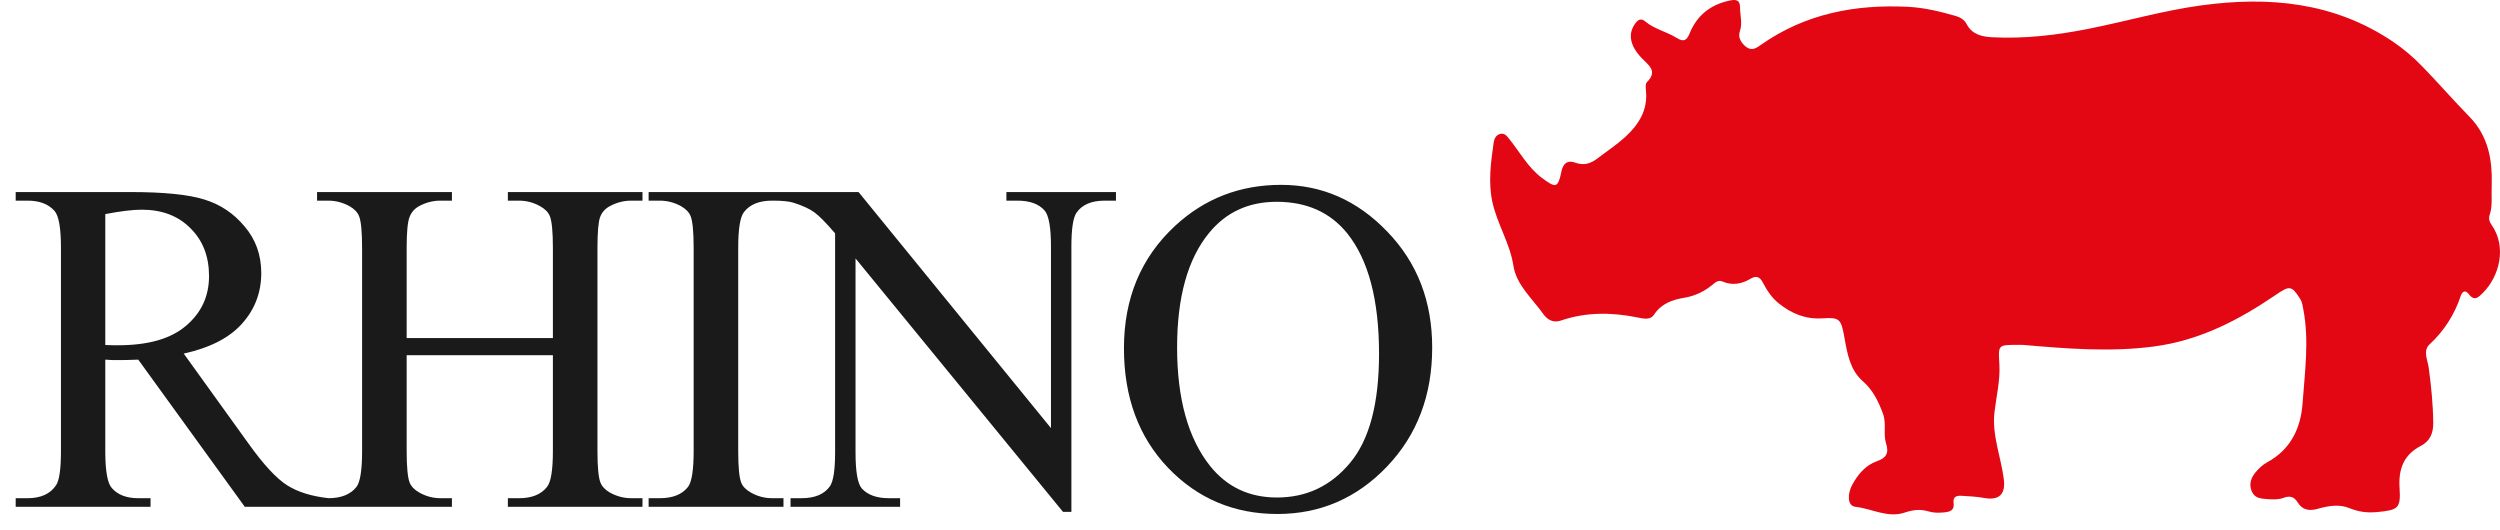 <svg width="661" height="140" viewBox="0 0 661 140" fill="none" xmlns="http://www.w3.org/2000/svg">
<g filter="url(#filter0_d_3_56)">
<path d="M86.937 129.995H64.721L36.552 91.086C34.465 91.168 32.767 91.209 31.458 91.209C30.926 91.209 30.353 91.209 29.739 91.209C29.126 91.168 28.492 91.127 27.837 91.086V115.266C27.837 120.503 28.41 123.756 29.555 125.024C31.11 126.825 33.442 127.725 36.552 127.725H39.804V129.995H4.148V127.725H7.278C10.796 127.725 13.313 126.579 14.826 124.288C15.686 123.02 16.115 120.012 16.115 115.266V61.506C16.115 56.269 15.542 53.016 14.397 51.748C12.801 49.948 10.428 49.048 7.278 49.048H4.148V46.777H34.465C43.302 46.777 49.808 47.431 53.981 48.741C58.195 50.009 61.755 52.382 64.659 55.86C67.605 59.296 69.078 63.408 69.078 68.195C69.078 73.309 67.401 77.749 64.046 81.513C60.732 85.277 55.577 87.936 48.58 89.491L65.764 113.364C69.692 118.846 73.067 122.488 75.89 124.288C78.713 126.088 82.395 127.234 86.937 127.725V129.995ZM27.837 87.22C28.614 87.22 29.29 87.24 29.862 87.281C30.435 87.281 30.905 87.281 31.274 87.281C39.211 87.281 45.184 85.563 49.194 82.126C53.244 78.69 55.27 74.312 55.27 68.993C55.27 63.797 53.633 59.583 50.36 56.351C47.128 53.078 42.832 51.441 37.472 51.441C35.099 51.441 31.887 51.83 27.837 52.607V87.22ZM107.522 85.379H146.185V61.567C146.185 57.312 145.919 54.51 145.387 53.159C144.978 52.136 144.119 51.257 142.81 50.52C141.05 49.538 139.189 49.048 137.225 49.048H134.279V46.777H169.874V49.048H166.928C164.964 49.048 163.103 49.518 161.344 50.459C160.034 51.114 159.134 52.116 158.643 53.466C158.193 54.776 157.968 57.476 157.968 61.567V115.266C157.968 119.481 158.234 122.263 158.766 123.613C159.175 124.636 160.014 125.515 161.282 126.252C163.082 127.234 164.964 127.725 166.928 127.725H169.874V129.995H134.279V127.725H137.225C140.621 127.725 143.096 126.722 144.651 124.717C145.674 123.408 146.185 120.258 146.185 115.266V89.92H107.522V115.266C107.522 119.481 107.788 122.263 108.319 123.613C108.729 124.636 109.588 125.515 110.897 126.252C112.656 127.234 114.518 127.725 116.482 127.725H119.489V129.995H83.832V127.725H86.778C90.215 127.725 92.711 126.722 94.266 124.717C95.248 123.408 95.738 120.258 95.738 115.266V61.567C95.738 57.312 95.472 54.51 94.941 53.159C94.531 52.136 93.693 51.257 92.424 50.52C90.624 49.538 88.742 49.048 86.778 49.048H83.832V46.777H119.489V49.048H116.482C114.518 49.048 112.656 49.518 110.897 50.459C109.629 51.114 108.749 52.116 108.258 53.466C107.767 54.776 107.522 57.476 107.522 61.567V85.379ZM207.152 127.725V129.995H171.495V127.725H174.441C177.878 127.725 180.374 126.722 181.928 124.717C182.91 123.408 183.401 120.258 183.401 115.266V61.506C183.401 57.292 183.135 54.51 182.603 53.159C182.194 52.136 181.355 51.257 180.087 50.52C178.287 49.538 176.405 49.048 174.441 49.048H171.495V46.777H207.152V49.048H204.144C200.749 49.048 198.273 50.05 196.719 52.055C195.696 53.364 195.184 56.514 195.184 61.506V115.266C195.184 119.481 195.45 122.263 195.982 123.613C196.391 124.636 197.25 125.515 198.56 126.252C200.319 127.234 202.181 127.725 204.144 127.725H207.152ZM204.415 46.777H227L277.876 109.191V61.199C277.876 56.085 277.303 52.893 276.158 51.625C274.644 49.907 272.25 49.048 268.977 49.048H266.093V46.777H295.06V49.048H292.114C288.595 49.048 286.1 50.111 284.627 52.239C283.727 53.548 283.277 56.535 283.277 61.199V131.346H281.067L226.202 64.329V115.573C226.202 120.687 226.754 123.879 227.859 125.147C229.414 126.865 231.807 127.725 235.039 127.725H237.985V129.995H209.018V127.725H211.903C215.462 127.725 217.978 126.661 219.451 124.533C220.351 123.224 220.801 120.237 220.801 115.573V57.701C218.387 54.878 216.546 53.016 215.278 52.116C214.051 51.216 212.23 50.377 209.816 49.6C208.63 49.232 206.829 49.048 204.415 49.048V46.777ZM338.72 44.874C349.521 44.874 358.87 48.986 366.766 57.21C374.703 65.393 378.672 75.621 378.672 87.895C378.672 100.537 374.683 111.032 366.705 119.378C358.727 127.725 349.071 131.898 337.738 131.898C326.282 131.898 316.647 127.827 308.832 119.685C301.059 111.543 297.172 101.008 297.172 88.079C297.172 74.864 301.672 64.083 310.673 55.737C318.488 48.495 327.837 44.874 338.72 44.874ZM337.554 49.354C330.107 49.354 324.134 52.116 319.634 57.639C314.028 64.513 311.226 74.578 311.226 87.834C311.226 101.417 314.131 111.871 319.94 119.194C324.4 124.758 330.292 127.541 337.615 127.541C345.43 127.541 351.874 124.492 356.947 118.396C362.061 112.3 364.618 102.685 364.618 89.552C364.618 75.314 361.816 64.697 356.21 57.701C351.71 52.136 345.491 49.354 337.554 49.354Z" fill="#1A1A1A"/>
</g>
<path d="M658.817 48.29C658.665 51.944 659.099 54.422 658.265 56.824C657.951 57.726 658.158 58.582 658.713 59.364C662.928 65.303 660.797 73.127 656.509 77.404C655.312 78.598 654.27 79.741 652.767 77.791C651.808 76.548 651.024 77.036 650.617 78.25C648.946 83.227 646.238 87.467 642.355 91.079C640.569 92.741 641.874 95.197 642.14 97.161C642.802 102.032 643.302 106.882 643.346 111.805C643.371 114.576 642.476 116.638 640.053 117.899C635.451 120.294 634.12 124.128 634.447 129.061C634.806 134.487 634.019 134.86 628.442 135.392C625.765 135.647 623.555 135.313 621.082 134.31C618.49 133.258 615.553 133.739 612.818 134.526C610.656 135.148 608.778 134.908 607.525 132.857C606.615 131.367 605.463 130.982 603.839 131.604C602.449 132.137 600.966 132.078 599.509 131.963C597.834 131.831 596.125 131.807 595.33 129.828C594.555 127.899 595.214 126.282 596.378 124.873C597.22 123.855 598.257 122.876 599.41 122.252C605.673 118.867 608.336 113.184 608.805 106.595C609.388 98.387 610.576 90.137 609.015 81.888C608.827 80.895 608.724 79.915 608.166 79.028C605.867 75.376 605.277 75.54 601.73 77.956C591.915 84.641 581.595 90.027 569.45 91.617C557.882 93.131 546.466 92.187 534.993 91.2C534.437 91.152 533.874 91.18 533.314 91.181C528.248 91.193 528.328 91.189 528.635 96.332C528.888 100.591 527.826 104.757 527.342 108.959C526.631 115.139 529.076 120.808 529.814 126.744C530.308 130.716 528.523 132.373 524.589 131.657C522.619 131.299 520.593 131.202 518.587 131.085C517.359 131.014 516.301 131.318 516.532 132.946C516.823 135.002 515.52 135.347 513.888 135.491C512.526 135.611 511.196 135.615 509.889 135.211C507.762 134.555 505.721 134.807 503.633 135.514C499.119 137.042 494.944 134.486 490.608 134.008C488.259 133.75 488.564 130.335 489.695 128.252C491.203 125.474 493.161 123.022 496.346 121.911C498.584 121.129 499.526 119.879 498.691 117.31C497.871 114.793 498.841 112.031 497.856 109.378C496.632 106.081 495.236 103.157 492.453 100.717C489.212 97.875 488.447 93.619 487.713 89.505C486.783 84.293 486.503 83.873 481.772 84.17C477.298 84.451 473.63 82.858 470.312 80.218C468.471 78.754 467.157 76.759 466.075 74.67C465.293 73.157 464.309 72.813 462.832 73.706C460.5 75.113 458.027 75.518 455.45 74.447C454.429 74.023 453.759 74.47 453.039 75.075C450.78 76.975 448.277 78.255 445.276 78.736C442.152 79.236 439.254 80.282 437.326 83.204C436.328 84.716 434.46 84.241 432.945 83.933C426.116 82.542 419.356 82.483 412.688 84.758C410.626 85.462 409.106 84.511 408.021 82.992C405.108 78.915 400.934 75.312 400.15 70.276C399.21 64.244 395.832 59.181 394.581 53.379C393.457 48.17 394.183 42.929 394.919 37.73C395.056 36.76 395.501 35.724 396.618 35.413C397.829 35.076 398.465 36.028 399.082 36.794C401.879 40.267 403.991 44.285 407.684 47.041C411.421 49.83 411.936 49.736 412.865 45.242C413.309 43.094 414.573 42.29 416.48 43.001C418.794 43.864 420.62 43.238 422.41 41.859C424.805 40.016 427.359 38.35 429.59 36.328C433.187 33.069 435.711 29.205 435.2 24.013C435.125 23.252 435.007 22.158 435.429 21.74C438.428 18.773 435.851 17.241 434.035 15.325C430.905 12.023 430.426 8.963 432.271 6.334C433.045 5.229 433.838 4.69 434.992 5.663C437.446 7.731 440.651 8.354 443.294 10.018C445.159 11.192 445.972 10.708 446.76 8.779C448.723 3.979 452.357 1.153 457.499 0.115C459.326 -0.254 460.056 0.235 460.063 2.01C460.071 4.091 460.756 6.122 460.019 8.272C459.476 9.856 460.286 11.294 461.646 12.374C463.18 13.591 464.444 12.662 465.593 11.854C477.312 3.619 490.493 1.098 504.533 1.809C508.819 2.026 512.939 3.04 517.033 4.207C518.254 4.555 519.366 5.193 519.957 6.329C521.407 9.12 523.985 9.708 526.741 9.852C535.296 10.297 543.733 9.296 552.107 7.639C562.085 5.664 571.878 2.81 581.983 1.428C599.929 -1.026 617.101 0.562 632.608 10.956C635.506 12.899 638.143 15.177 640.555 17.666C644.757 22.002 648.723 26.566 652.944 30.883C658.087 36.144 658.924 42.645 658.817 48.291V48.29Z" fill="#E30613"/>
<defs>
<filter id="filter0_d_3_56" x="0.148" y="44.874" width="382.524" height="95.023" filterUnits="userSpaceOnUse" color-interpolation-filters="sRGB">
<feFlood flood-opacity="0" result="BackgroundImageFix"/>
<feColorMatrix in="SourceAlpha" type="matrix" values="0 0 0 0 0 0 0 0 0 0 0 0 0 0 0 0 0 0 127 0" result="hardAlpha"/>
<feOffset dy="4"/>
<feGaussianBlur stdDeviation="2"/>
<feComposite in2="hardAlpha" operator="out"/>
<feColorMatrix type="matrix" values="0 0 0 0 0 0 0 0 0 0 0 0 0 0 0 0 0 0 0.25 0"/>
<feBlend mode="normal" in2="BackgroundImageFix" result="effect1_dropShadow_3_56"/>
<feBlend mode="normal" in="SourceGraphic" in2="effect1_dropShadow_3_56" result="shape"/>
</filter>
</defs>
</svg>
